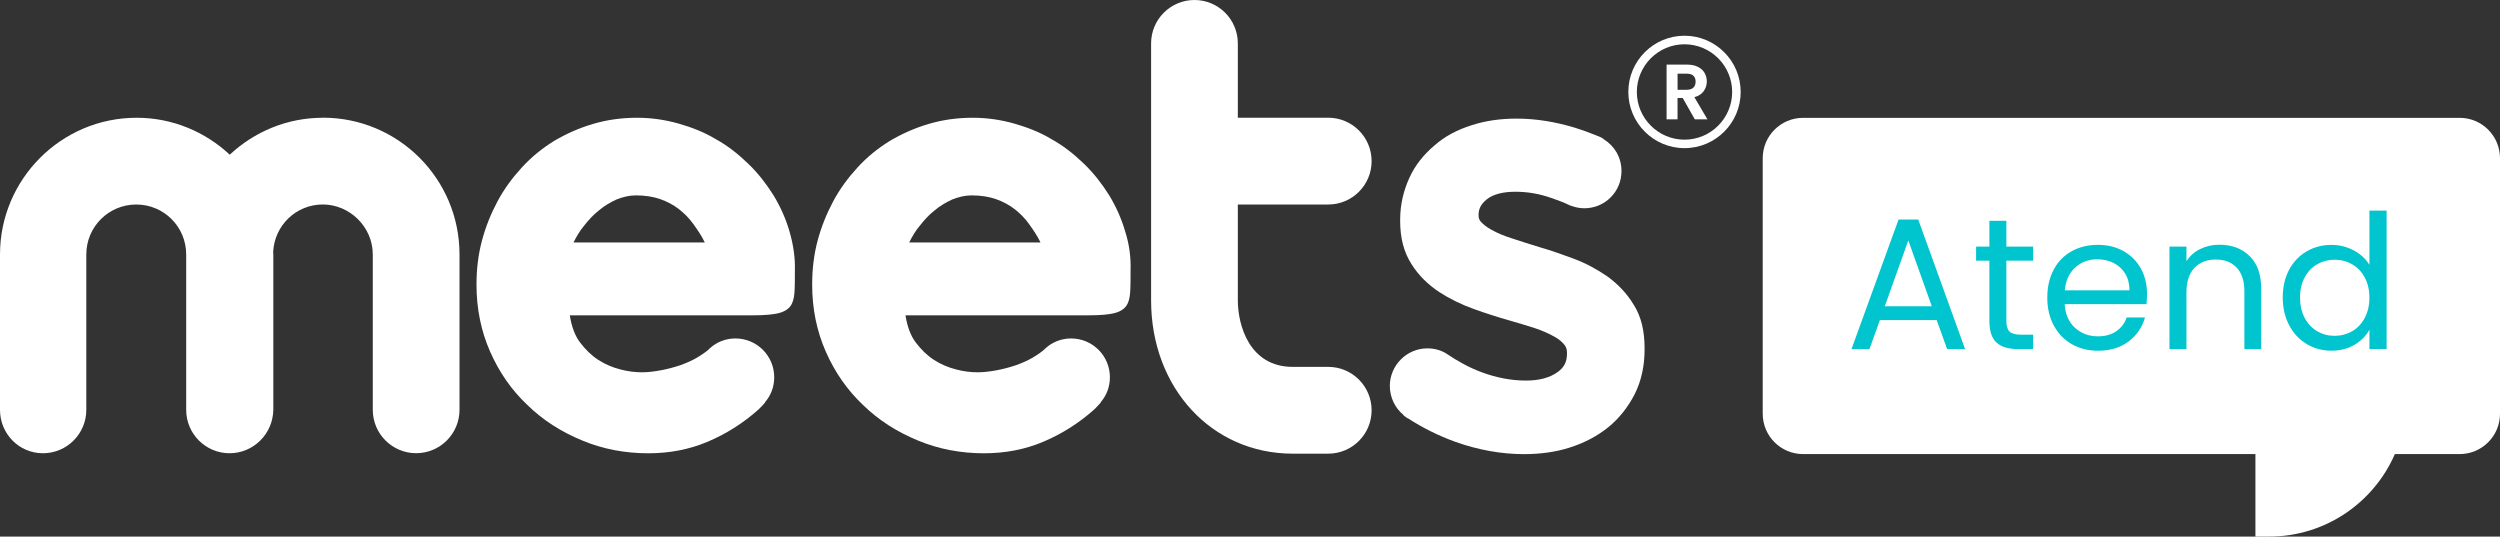 <svg width="205" height="44" viewBox="0 0 205 44" fill="none" xmlns="http://www.w3.org/2000/svg">
<rect x="0" y="0" width="205" height="44" fill="#333333" stroke="none"/>
<g clip-path="url(#clip0_2004_103)">
<path d="M201.691 9.663H147.852C146.025 9.663 144.543 11.145 144.543 12.974V33.925C144.543 35.753 146.025 37.235 147.852 37.235H184.945V44H186.065C190.681 44 194.646 41.216 196.378 37.235H201.691C203.519 37.235 205 35.753 205 33.925V12.974C205 11.145 203.519 9.663 201.691 9.663Z" fill="white"/>
<path d="M108.916 16.77C110.88 16.77 112.472 15.177 112.472 13.212C112.472 11.247 110.88 9.653 108.916 9.653H101.502V3.558C101.502 1.594 99.91 0 97.946 0C95.983 0 94.39 1.594 94.39 3.558V24.63C94.39 31.814 99.367 37.2 106.004 37.2H108.916C110.88 37.2 112.472 35.607 112.472 33.642C112.472 31.677 110.88 30.084 108.916 30.084H106.004C102.448 30.084 101.502 26.662 101.502 24.63V16.77H108.916Z" fill="white"/>
<path d="M26.476 9.656C23.519 9.656 20.842 10.815 18.84 12.685C16.835 10.812 14.151 9.656 11.204 9.656C5.012 9.656 2.28882e-05 14.704 2.28882e-05 20.868V33.607C2.28882e-05 35.572 1.558 37.166 3.521 37.166C5.485 37.166 7.077 35.572 7.077 33.607V20.868C7.077 18.599 8.905 16.77 11.173 16.77C13.441 16.77 15.268 18.599 15.268 20.868V33.607C15.268 35.572 16.86 37.166 18.824 37.166C20.788 37.166 22.38 35.572 22.412 33.607V20.868C22.412 20.792 22.402 20.719 22.399 20.643C22.517 18.481 24.28 16.767 26.472 16.767C28.664 16.767 30.568 18.596 30.568 20.865V33.604C30.568 35.569 32.16 37.162 34.124 37.162C36.087 37.162 37.68 35.569 37.68 33.604V20.865C37.68 14.666 32.668 9.65 26.472 9.65L26.476 9.656Z" fill="white"/>
<path d="M133.97 25.001C133.428 24.087 132.682 23.306 131.804 22.665C130.957 22.09 130.043 21.579 129.028 21.208C128.114 20.868 127.166 20.532 126.217 20.259C125.44 20.021 124.695 19.786 123.984 19.548C123.34 19.345 122.766 19.107 122.29 18.837C121.919 18.634 121.614 18.395 121.411 18.161C121.31 18.024 121.243 17.891 121.243 17.688V17.621C121.243 17.113 121.446 16.742 121.887 16.367C122.43 15.926 123.242 15.723 124.257 15.723C125.272 15.723 126.255 15.891 127.305 16.265C127.778 16.434 128.254 16.605 128.727 16.84C129.098 16.977 129.472 17.078 129.913 17.078C131.607 17.078 132.962 15.723 132.962 14.027C132.962 12.91 132.387 11.961 131.505 11.418C131.482 11.395 131.46 11.373 131.439 11.351C131.404 11.351 131.404 11.317 131.372 11.317C131.204 11.215 131.001 11.148 130.83 11.079C130.322 10.875 129.78 10.672 129.237 10.504C127.613 9.996 125.954 9.726 124.362 9.726C123.042 9.726 121.824 9.895 120.672 10.269C119.486 10.64 118.471 11.183 117.624 11.929C116.742 12.675 116.031 13.555 115.559 14.605C115.086 15.656 114.813 16.773 114.813 18.027V18.129C114.813 19.519 115.118 20.703 115.762 21.687C116.336 22.602 117.116 23.348 118.03 23.957C118.877 24.5 119.825 24.973 120.875 25.347C121.824 25.687 122.772 25.992 123.721 26.262C124.466 26.465 125.177 26.703 125.853 26.906C126.462 27.109 127.004 27.347 127.477 27.617C127.848 27.82 128.121 28.058 128.324 28.328C128.39 28.43 128.492 28.598 128.492 28.903V29.004C128.492 29.68 128.254 30.122 127.746 30.496C127.102 30.969 126.224 31.207 125.139 31.207C123.921 31.207 122.702 30.969 121.516 30.531C120.501 30.16 119.518 29.617 118.569 28.973C118.128 28.703 117.586 28.566 117.046 28.566C115.352 28.566 113.966 29.956 113.966 31.648C113.966 32.598 114.407 33.477 115.083 34.02V34.055C115.118 34.09 115.184 34.121 115.219 34.156C115.321 34.223 115.387 34.293 115.489 34.325C116.64 35.071 117.925 35.715 119.315 36.223C121.212 36.899 123.105 37.239 124.967 37.239C126.287 37.239 127.575 37.07 128.727 36.696C129.913 36.324 130.995 35.747 131.877 35.035C132.79 34.29 133.501 33.375 134.043 32.325C134.586 31.239 134.855 30.02 134.855 28.665V28.563C134.855 27.141 134.586 25.989 133.977 25.005L133.97 25.001Z" fill="white"/>
<path d="M63.413 15.992C62.839 15.078 62.16 14.196 61.348 13.418C60.536 12.637 59.689 11.961 58.709 11.418C57.76 10.844 56.71 10.437 55.629 10.129C54.544 9.825 53.427 9.656 52.244 9.656C50.956 9.656 49.773 9.825 48.621 10.164C47.469 10.504 46.419 10.977 45.439 11.555C44.456 12.164 43.577 12.875 42.8 13.723C42.023 14.57 41.344 15.485 40.801 16.5C40.259 17.516 39.818 18.602 39.514 19.754C39.209 20.906 39.073 22.09 39.073 23.344C39.073 25.309 39.444 27.138 40.189 28.833C40.935 30.528 41.95 31.985 43.238 33.204C44.526 34.458 46.013 35.407 47.739 36.118C49.433 36.829 51.26 37.169 53.157 37.169C54.883 37.169 56.51 36.864 58.033 36.22C59.556 35.575 60.945 34.696 62.198 33.578C62.401 33.375 62.569 33.207 62.741 33.004V32.969C63.213 32.426 63.486 31.715 63.486 30.937C63.486 29.176 62.065 27.753 60.304 27.753C59.492 27.753 58.747 28.058 58.204 28.566C58.169 28.601 58.138 28.601 58.138 28.633C57.868 28.871 57.529 29.106 57.123 29.344C56.717 29.582 56.241 29.785 55.768 29.953C55.261 30.122 54.753 30.258 54.211 30.36C53.668 30.461 53.16 30.528 52.653 30.528C52.079 30.528 51.501 30.461 50.858 30.29C50.214 30.122 49.639 29.884 49.062 29.512C48.488 29.141 48.012 28.665 47.571 28.09C47.13 27.515 46.86 26.735 46.724 25.855H61.824C62.703 25.855 63.382 25.789 63.822 25.687C64.263 25.585 64.6 25.382 64.806 25.113C65.009 24.843 65.11 24.468 65.145 23.995C65.18 23.522 65.18 22.944 65.18 22.198C65.215 21.113 65.044 20.03 64.739 18.98C64.435 17.929 63.994 16.948 63.42 15.999L63.413 15.992ZM47.025 19.887C47.263 19.415 47.533 18.938 47.904 18.497C48.275 18.024 48.65 17.615 49.122 17.243C49.563 16.872 50.036 16.599 50.543 16.361C51.051 16.158 51.593 16.021 52.136 16.021C52.881 16.021 53.557 16.123 54.134 16.326C54.712 16.529 55.219 16.799 55.657 17.138C56.098 17.478 56.504 17.884 56.843 18.357C57.183 18.83 57.519 19.306 57.792 19.881H47.025V19.887Z" fill="white"/>
<path d="M90.939 15.992C90.365 15.078 89.686 14.196 88.874 13.418C88.061 12.637 87.215 11.961 86.234 11.418C85.286 10.844 84.236 10.437 83.154 10.129C82.069 9.825 80.953 9.656 79.769 9.656C78.481 9.656 77.298 9.825 76.147 10.164C74.995 10.504 73.945 10.977 72.965 11.555C71.981 12.164 71.103 12.875 70.326 13.723C69.548 14.57 68.87 15.485 68.327 16.5C67.785 17.516 67.344 18.602 67.039 19.754C66.734 20.906 66.598 22.09 66.598 23.344C66.598 25.309 66.969 27.138 67.715 28.833C68.46 30.528 69.475 31.985 70.763 33.204C72.051 34.458 73.539 35.407 75.265 36.118C76.959 36.829 78.786 37.169 80.683 37.169C82.409 37.169 84.036 36.864 85.559 36.22C87.081 35.575 88.471 34.696 89.724 33.578C89.927 33.375 90.095 33.207 90.266 33.004V32.969C90.739 32.426 91.012 31.715 91.012 30.937C91.012 29.176 89.591 27.753 87.83 27.753C87.018 27.753 86.272 28.058 85.73 28.566C85.695 28.601 85.663 28.601 85.663 28.633C85.394 28.871 85.054 29.106 84.648 29.344C84.242 29.582 83.769 29.785 83.294 29.953C82.786 30.122 82.278 30.258 81.736 30.36C81.194 30.461 80.686 30.528 80.178 30.528C79.604 30.528 79.027 30.461 78.383 30.29C77.739 30.122 77.165 29.884 76.588 29.512C76.013 29.141 75.537 28.665 75.097 28.09C74.656 27.515 74.386 26.735 74.25 25.855H89.35C90.228 25.855 90.907 25.789 91.348 25.687C91.789 25.585 92.125 25.382 92.331 25.113C92.538 24.843 92.636 24.468 92.671 23.995C92.706 23.522 92.706 22.944 92.706 22.198C92.741 21.113 92.604 20.03 92.265 18.98C91.96 17.929 91.519 16.948 90.945 15.999L90.939 15.992ZM74.551 19.887C74.789 19.415 75.058 18.938 75.433 18.497C75.804 18.024 76.178 17.615 76.651 17.243C77.092 16.872 77.565 16.599 78.072 16.361C78.58 16.158 79.122 16.021 79.665 16.021C80.41 16.021 81.086 16.123 81.663 16.326C82.24 16.529 82.748 16.799 83.186 17.138C83.627 17.478 84.033 17.884 84.372 18.357C84.712 18.83 85.048 19.306 85.321 19.881H74.554L74.551 19.887Z" fill="white"/>
<path d="M138.973 9.783L137.983 8.034H137.558V9.783H136.66V5.298H138.342C138.687 5.298 138.982 5.358 139.227 5.482C139.471 5.603 139.655 5.768 139.775 5.977C139.896 6.187 139.959 6.419 139.959 6.676C139.959 6.971 139.874 7.238 139.703 7.476C139.531 7.714 139.277 7.879 138.938 7.968L140.01 9.787H138.97L138.973 9.783ZM137.561 7.361H138.313C138.557 7.361 138.738 7.301 138.859 7.184C138.979 7.066 139.04 6.901 139.04 6.692C139.04 6.482 138.979 6.327 138.859 6.212C138.738 6.098 138.557 6.041 138.313 6.041H137.561V7.358V7.361Z" fill="white"/>
<path d="M138.129 12.148C135.591 12.148 133.523 10.082 133.523 7.539C133.523 4.996 135.588 2.93 138.129 2.93C140.67 2.93 142.735 4.996 142.735 7.539C142.735 10.082 140.67 12.148 138.129 12.148ZM138.129 3.631C135.975 3.631 134.221 5.387 134.221 7.542C134.221 9.698 135.975 11.453 138.129 11.453C140.283 11.453 142.037 9.698 142.037 7.542C142.037 5.387 140.283 3.631 138.129 3.631Z" fill="white"/>
<path d="M158.809 26.246H154.152L153.296 28.623H151.824L155.684 17.999H157.293L161.137 28.623H159.665L158.806 26.246H158.809ZM158.409 25.113L156.481 19.716L154.552 25.113H158.412H158.409Z" fill="#00C4CE"/>
<path d="M164.522 21.37V26.322C164.522 26.731 164.608 27.02 164.782 27.189C164.957 27.357 165.258 27.442 165.686 27.442H166.714V28.623H165.458C164.681 28.623 164.1 28.446 163.71 28.087C163.323 27.728 163.13 27.141 163.13 26.325V21.373H162.041V20.224H163.13V18.107H164.522V20.224H166.714V21.373H164.522V21.37Z" fill="#00C4CE"/>
<path d="M176.012 24.941H169.303C169.354 25.77 169.636 26.414 170.153 26.881C170.667 27.347 171.295 27.579 172.031 27.579C172.634 27.579 173.135 27.439 173.541 27.157C173.944 26.878 174.229 26.5 174.391 26.03H175.891C175.666 26.836 175.219 27.493 174.543 28.001C173.868 28.509 173.03 28.76 172.031 28.76C171.235 28.76 170.521 28.582 169.893 28.223C169.265 27.865 168.773 27.357 168.415 26.697C168.056 26.036 167.878 25.274 167.878 24.405C167.878 23.535 168.053 22.776 168.399 22.119C168.744 21.465 169.233 20.96 169.861 20.608C170.489 20.256 171.212 20.078 172.028 20.078C172.843 20.078 173.528 20.253 174.14 20.599C174.753 20.948 175.225 21.424 175.558 22.033C175.892 22.643 176.056 23.328 176.056 24.097C176.056 24.363 176.041 24.643 176.012 24.941ZM174.264 22.433C174.029 22.049 173.709 21.76 173.306 21.56C172.903 21.36 172.456 21.262 171.964 21.262C171.26 21.262 170.66 21.487 170.166 21.935C169.671 22.386 169.385 23.008 169.315 23.805H174.616C174.616 23.274 174.499 22.814 174.264 22.433Z" fill="#00C4CE"/>
<path d="M184.469 20.995C185.104 21.614 185.418 22.506 185.418 23.671V28.623H184.038V23.871C184.038 23.033 183.828 22.392 183.41 21.948C182.991 21.503 182.42 21.281 181.694 21.281C180.967 21.281 180.374 21.51 179.939 21.97C179.505 22.43 179.289 23.1 179.289 23.979V28.623H177.896V20.221H179.289V21.418C179.565 20.989 179.939 20.656 180.415 20.421C180.891 20.186 181.414 20.068 181.985 20.068C183.007 20.068 183.835 20.376 184.466 20.995H184.469Z" fill="#00C4CE"/>
<path d="M187.702 22.129C188.048 21.481 188.527 20.976 189.136 20.618C189.745 20.259 190.424 20.081 191.182 20.081C191.835 20.081 192.444 20.233 193.006 20.532C193.567 20.83 193.996 21.23 194.294 21.719V17.272H195.702V28.617H194.294V27.039C194.018 27.541 193.609 27.95 193.069 28.274C192.527 28.595 191.895 28.757 191.169 28.757C190.443 28.757 189.748 28.573 189.139 28.204C188.53 27.836 188.054 27.319 187.705 26.655C187.359 25.992 187.185 25.236 187.185 24.386C187.185 23.535 187.359 22.773 187.705 22.125L187.702 22.129ZM193.907 22.751C193.653 22.281 193.307 21.919 192.873 21.672C192.438 21.421 191.962 21.297 191.439 21.297C190.915 21.297 190.443 21.421 190.014 21.665C189.586 21.91 189.243 22.268 188.987 22.738C188.733 23.208 188.603 23.76 188.603 24.395C188.603 25.03 188.73 25.598 188.987 26.074C189.243 26.55 189.583 26.912 190.014 27.163C190.443 27.414 190.918 27.538 191.439 27.538C191.959 27.538 192.438 27.414 192.873 27.163C193.307 26.912 193.653 26.55 193.907 26.074C194.16 25.598 194.291 25.046 194.291 24.411C194.291 23.776 194.164 23.227 193.907 22.754V22.751Z" fill="#00C4CE"/>
</g>
<defs>
<clipPath id="clip0_2004_103">
<rect width="205" height="44" fill="white"/>
</clipPath>
</defs>
</svg>
